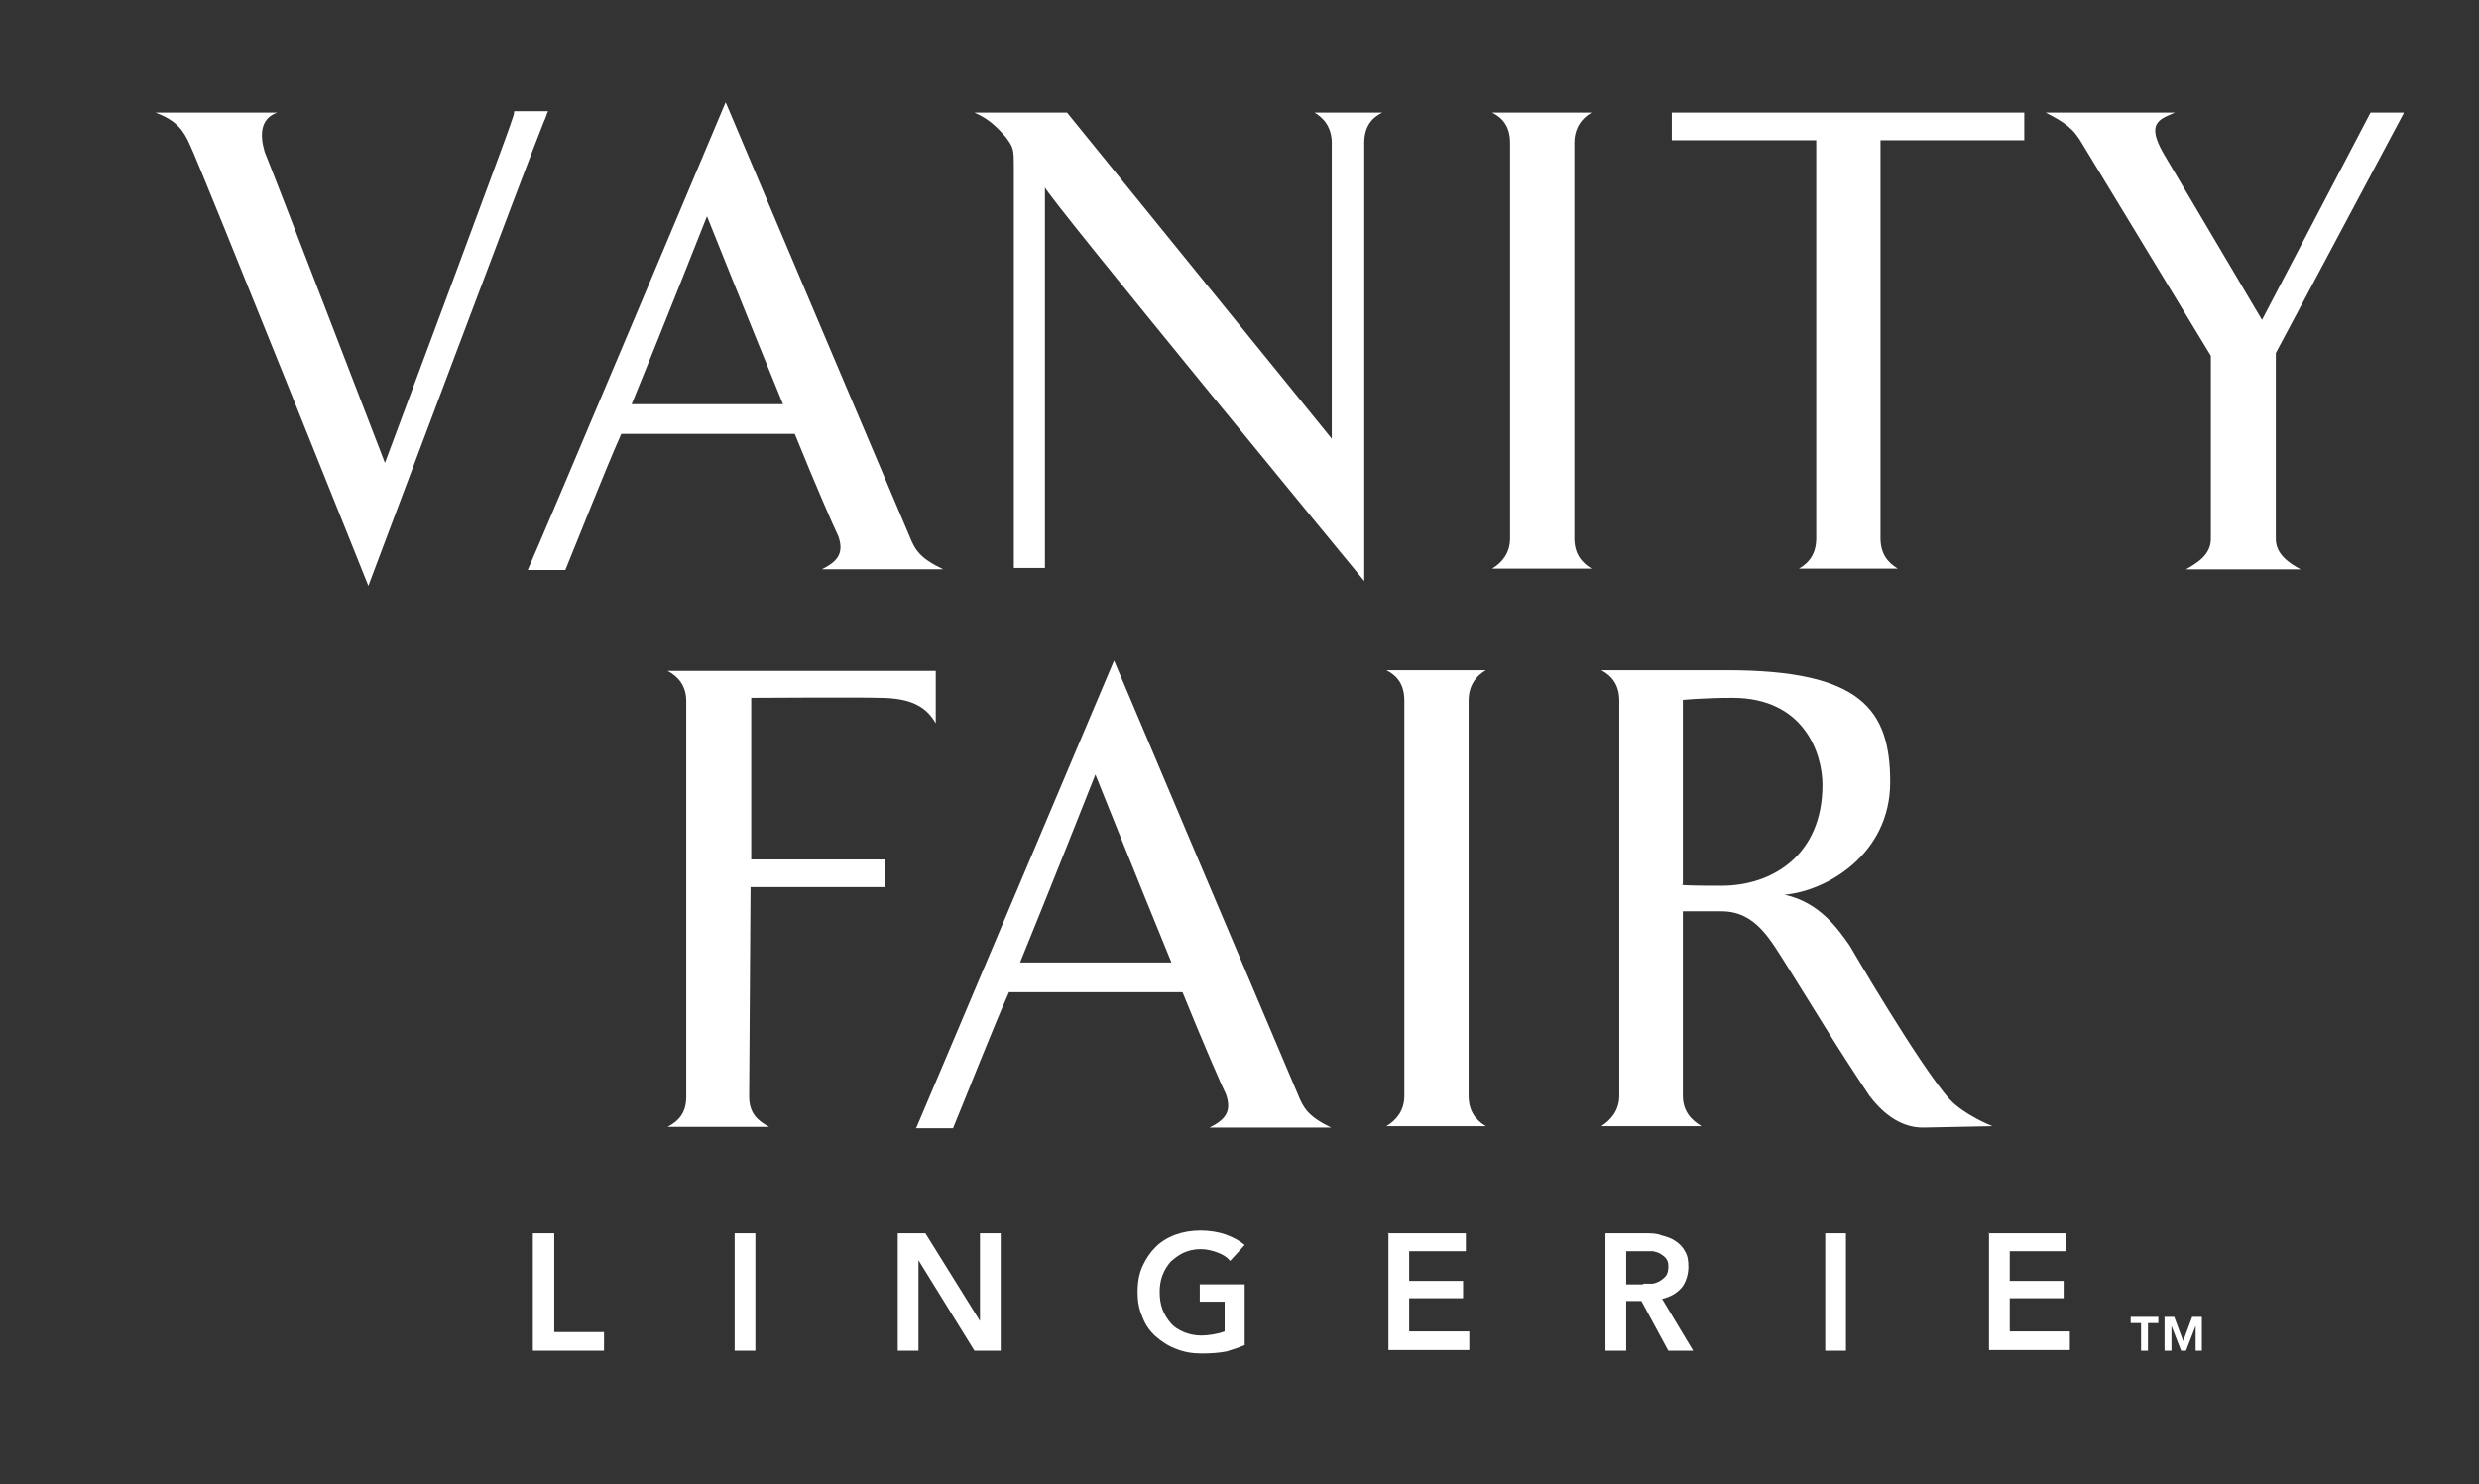 <?xml version="1.0" encoding="UTF-8"?>
<svg id="Layer_1" xmlns="http://www.w3.org/2000/svg" version="1.1" viewBox="0 0 358.7 214.8">
  <rect x="0" y="0" width="358.7" height="214.8" fill="#333333" stroke="none"/>
  <!-- Generator: Adobe Illustrator 29.1.0, SVG Export Plug-In . SVG Version: 2.1.0 Build 142)  -->
  <defs>
    <style>
      .st0 {
        fill: #FFFFFF;
      }
    </style>
  </defs>
  <path class="st0" d="M77.2,178.5h3v14.3h7.2v2.7h-10.3v-17ZM106.3,178.5h3v17h-3v-17ZM129.9,178.5h4l7.9,12.7h0v-12.7h3v17h-3.8l-8.1-13.1h0v13.1h-3v-17ZM180.3,194.6c-.9.4-1.8.7-2.8,1-1,.2-2.2.3-3.6.3s-2.6-.2-3.8-.7c-1.1-.4-2.1-1.1-2.9-1.8s-1.5-1.7-1.9-2.8c-.5-1.1-.7-2.3-.7-3.6s.2-2.6.7-3.7c.5-1.1,1.1-2,1.9-2.8.8-.8,1.8-1.4,2.9-1.8,1.1-.4,2.3-.6,3.6-.6s2.6.2,3.7.6c1.1.4,2,.9,2.7,1.5l-2.1,2.3c-.4-.5-1-.9-1.8-1.2-.8-.3-1.6-.5-2.5-.5s-1.7.2-2.4.5c-.7.3-1.3.8-1.9,1.3-.5.6-.9,1.2-1.2,2-.3.8-.4,1.6-.4,2.4s.1,1.7.4,2.5c.3.8.7,1.4,1.2,2,.5.6,1.2,1,1.9,1.3.7.3,1.6.5,2.5.5s2.4-.2,3.4-.6v-4.3h-3.6v-2.5h6.5v8.8ZM200.8,178.5h11.3v2.6h-8.2v4.3h7.8v2.5h-7.8v4.8h8.7v2.7h-11.7v-17ZM232.2,178.5h5.9c.8,0,1.6,0,2.3.3.8.2,1.4.4,2,.8.6.4,1.1.9,1.4,1.5.4.6.5,1.4.5,2.3s-.3,2.2-1,3c-.7.8-1.6,1.3-2.8,1.6l4.5,7.5h-3.6l-3.9-7.2h-2.2v7.2h-3v-17ZM237.7,185.8c.4,0,.9,0,1.3,0,.4,0,.8-.2,1.2-.4.3-.2.6-.4.9-.8.2-.3.3-.7.3-1.3s-.1-.8-.3-1.1c-.2-.3-.5-.5-.8-.7-.3-.2-.7-.3-1.1-.4-.4,0-.8,0-1.2,0h-2.7v4.8h2.5ZM264.1,178.5h3v17h-3v-17ZM287.7,178.5h11.3v2.6h-8.2v4.3h7.8v2.5h-7.8v4.8h8.7v2.7h-11.7v-17ZM146.7,82.2V24.4c0-2.8,0-3-1.2-4.6-1.1-1.2-2.2-2.5-4.5-3.5h13.4l38.3,47.2V20.7c0-2.2-1.1-3.6-2.5-4.4h9.8c-1.6.8-2.6,2.1-2.6,4.4v63.4s-46.2-56.1-46.2-57v55.1h-4.6ZM230.3,82.3c-1.5-.9-2.5-2.2-2.5-4.4V20.7c0-2.2,1.1-3.6,2.5-4.4h-14.4c1.6.8,2.6,2.1,2.6,4.4v57.2c0,2.1-1.1,3.5-2.6,4.4h14.4ZM347.8,16.3h-4.8l-15.7,30-14.2-24c-2.6-4.5-.7-5,1.6-6h-18.7c2.7,1.4,4,2.2,5.4,4.7l18.5,30.5v26.5c0,2.3-2,3.5-3.6,4.4h16.6c-1.7-.9-3.6-2.2-3.6-4.4v-26.9l18.5-34.7ZM215,163c-1.5-.9-2.5-2.2-2.5-4.4v-57.2c0-2.2,1.1-3.6,2.5-4.4h-14.4c1.6.8,2.6,2.1,2.6,4.4v57.2c0,2.1-1.1,3.5-2.6,4.4h14.4ZM250.7,101c10.3,0,13,8,13,12.6,0,10.2-7.3,14.6-14.6,14.6s-5.6-.2-5.6-.2v-26.7s2.9-.3,7.3-.3M288.3,163s-4.1-1.6-6.2-3.9c-4.2-4.6-14.5-22.3-14.5-22.3-1.5-2.1-4.2-6.2-9.4-7.3,6-.5,15.3-5.8,15.3-16.3s-4.2-16.2-23.6-16.2h-18.2c1.5.8,2.6,2.1,2.6,4.4v57.2c0,2.1-1.2,3.5-2.6,4.4h14.5c-1.5-.9-2.7-2.2-2.7-4.4v-26.7h5.6c5,0,7.1,4.2,9.6,8.1,3.4,5.4,6.9,11.3,11.8,18.6,1.5,2,4.2,4.7,7.9,4.6l9.9-.2ZM74,17.6c0,.4-18.3,49.4-18.3,49.4,0,0-17.2-44.7-17.4-45-.7-2.4-.7-4.8,1.8-5.7h-17.6c3.2,1.2,4.1,2.7,5,4.7,1.7,3.6,25.8,63.8,25.8,63.8,0,0,23.8-63.4,25.4-67.2.3-.6.4-1.1.6-1.5h-4.9c0,.5-.2.9-.4,1.5M113.3,58.5c-5-12.2-11-27.2-11-27.2,0,0-6.6,16.7-10.9,27.2h21.8ZM76.4,82.4c1.7-3.7,28.6-67.6,28.6-67.6,0,0,25,59.1,26.6,62.8.8,2,1.5,3.2,4.9,4.8h-17.6c2.5-1.2,3.2-2.5,2.4-4.8-.6-1.2-3.3-7.4-6.3-14.8h-25.1c-2.2,4.9-6.4,15.6-8.1,19.7h-5.4ZM292.9,16.3h-51v4h20.9v57.6c0,2.1-.9,3.5-2.5,4.4h14.3c-1.5-.9-2.5-2.2-2.5-4.4V20.3h20.8v-4ZM128.1,128.4v-4h-19.4v-23.4s16.2-.1,18.5,0c4.8,0,6.9,1.4,8.2,3.7v-7.6h-38.8c1.5.8,2.7,2.1,2.7,4.4v57.2c0,2.3-1,3.5-2.7,4.4h14.7c-1.7-.9-2.9-2-2.9-4.4l.2-30.3h19.4ZM169.5,139.3c-5-12.2-11-27.2-11-27.2,0,0-6.6,16.7-10.9,27.2h21.8ZM132.6,163.2c1.6-3.7,28.6-67.6,28.6-67.6,0,0,25,59.1,26.6,62.8.8,2,1.5,3.2,4.8,4.8h-17.6c2.5-1.2,3.2-2.5,2.4-4.8-.6-1.2-3.3-7.4-6.3-14.8h-25.1c-2.2,4.9-6.4,15.6-8.1,19.7h-5.4ZM312.3,191.5h-1.5v4h-1v-4h-1.5v-.9h4v.9ZM318.7,195.5h-1v-3.6h0l-1.4,3.6h-.7l-1.4-3.6h0v3.6h-1v-4.9h1.4l1.3,3.5,1.3-3.5h1.4v4.9Z"/>
</svg>
